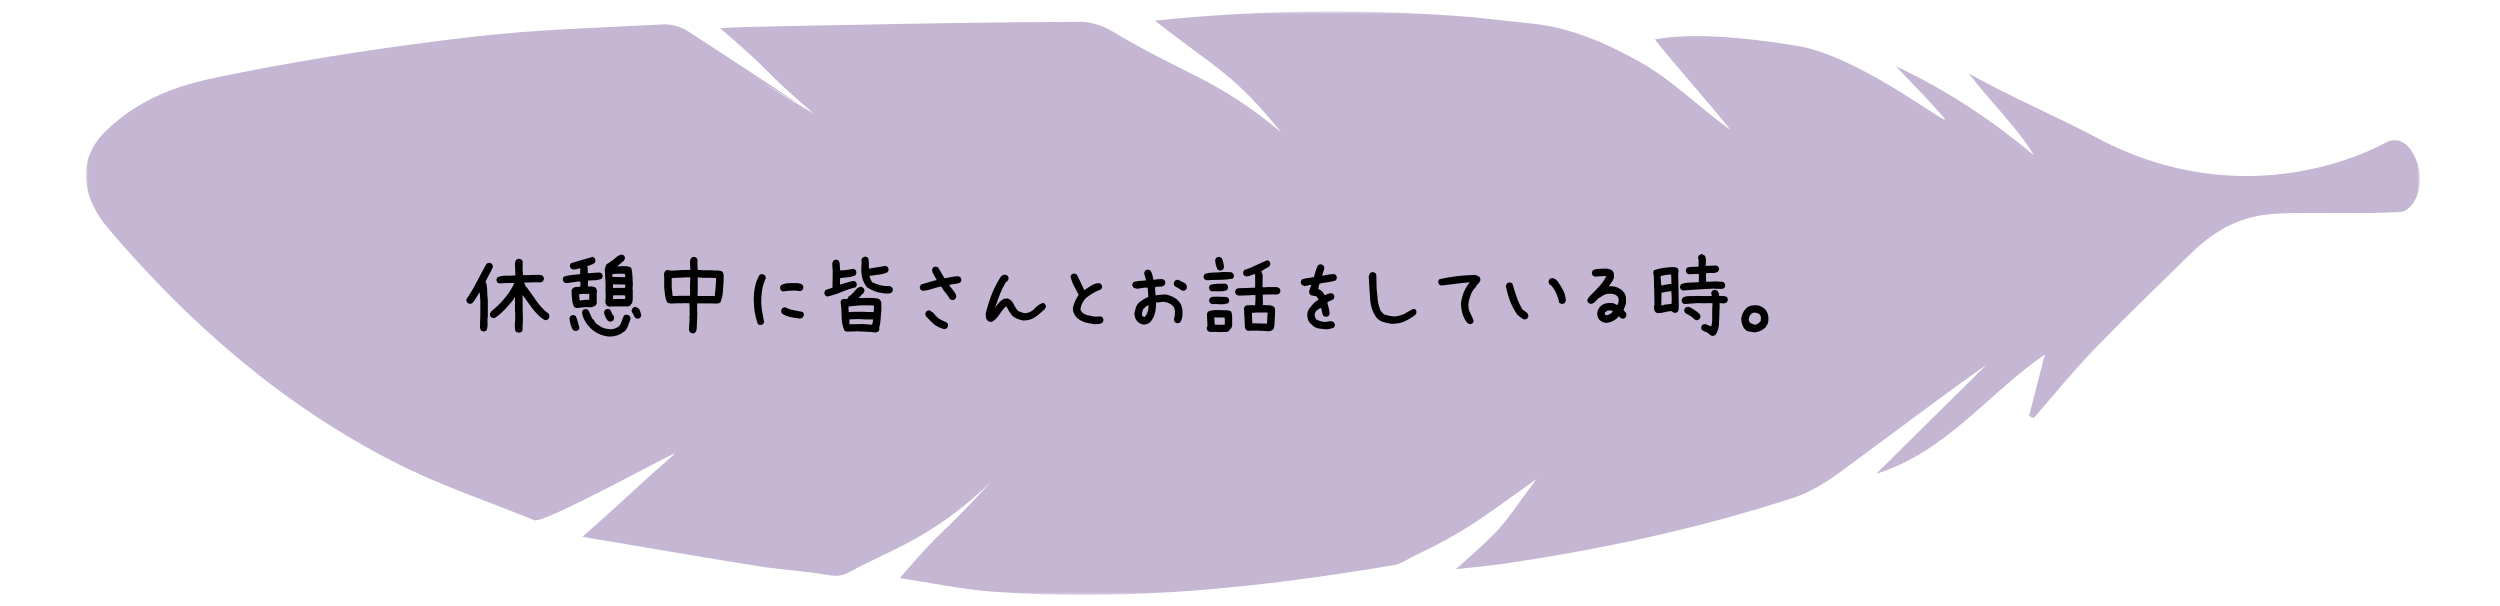 <svg width="437" height="106" viewBox="0 0 437 106" fill="none" xmlns="http://www.w3.org/2000/svg">
<g opacity="0.6">
<mask id="mask0_2024_2616" style="mask-type:luminance" maskUnits="userSpaceOnUse" x="15" y="2" width="408" height="102">
<path d="M423 2H15V104H423V2Z" fill="white"/>
</mask>
<g mask="url(#mask0_2024_2616)">
<path d="M416.99 24.944C418.614 24.064 421.097 24.176 422.634 28.725C423.952 33.498 421.429 37.12 419.418 37.064C412.661 37.456 404.817 37.024 398.06 37.344C391.957 37.624 387.408 39.966 382.875 44.395C377.214 49.936 371.505 55.428 366.002 61.129C362.328 64.943 358.977 69.084 355.485 73.082C355.217 72.962 354.941 72.842 354.673 72.722C355.627 69.02 356.581 65.318 357.44 61.968C347.671 68.612 340.189 79.038 327.969 82.811C334.402 76.455 340.836 70.091 347.27 63.735C338.597 69.835 330.232 76.256 321.717 82.476C319.194 84.314 316.411 86.065 313.478 87.017C296.96 92.397 280.033 96.011 262.877 98.537C260.291 98.913 257.689 99.129 254.496 99.489C263.397 91.59 261.923 92.733 268.561 83.747C258.28 91.118 256.01 92.957 247.337 97.106C246.131 97.69 244.917 98.578 243.615 98.793C220.396 102.695 197.075 105.181 173.509 103.422C168.219 103.031 162.984 101.911 157.284 101.056C165.783 91.142 163.646 94.7 173.249 84.186C164.553 92.653 157.559 95.484 150.873 98.737C148.8 99.737 147.507 100.984 145.118 100.568C140.916 99.825 136.619 99.617 132.393 98.945C122.42 97.354 112.462 95.619 101.802 93.829C112.044 84.794 108.425 87.704 118.028 79.238C116.924 79.478 95.061 91.622 93.382 90.934C85.308 87.632 76.975 84.866 69.209 80.925C49.656 70.995 33.312 56.828 19.057 40.102C14.122 34.322 13.649 28.23 17.859 23.552C25.467 15.725 34.495 14.198 41.172 12.863C54.876 10.113 68.744 8.058 82.628 6.435C93.666 5.14 104.83 4.852 115.939 4.269C117.374 4.197 119.069 4.692 120.291 5.484C133.686 14.207 129.089 11.216 142.437 20.011C142.816 20.259 142.043 19.803 142.437 20.011C142.611 19.795 122.814 8.194 142.437 20.011C132.157 11.208 136.367 13.911 125.865 4.924C131.218 4.62 141.57 4.492 146.805 4.389C160.808 4.093 174.802 3.869 188.805 3.813C190.72 3.805 192.849 4.525 194.521 5.524C207.096 13.079 212.623 13.679 223.944 23.121C215.737 12.959 212.639 12.024 201.876 3.613C220.799 1.638 239.13 1.526 257.468 3.005L268.561 4.205C275.807 5.084 282.548 8.53 286.64 10.825C292.364 14.031 297.078 18.82 302.527 22.761C298.963 18.228 292.987 11.608 289.273 6.899C297.299 5.308 310.214 7.355 314.968 8.162C326.439 10.569 342.176 23.393 339.701 20.474C337.178 17.5 334.386 14.758 331.39 11.576C340.363 15.781 348.192 21.01 355.548 27.158C352.701 22.417 348.61 18.588 344.124 12.823C350.486 16.469 359.9 20.562 366.468 24.056C392.951 38.151 415.365 25.823 416.99 24.944Z" fill="#9E85B5"/>
</g>
</g>
<path d="M90.666 58.166C90.578 58.144 90.495 58.116 90.417 58.083C90.34 58.061 90.268 58.033 90.201 58C90.068 57.823 90.002 57.624 90.002 57.402C90.002 57.17 89.996 56.943 89.985 56.722C90.03 56.39 90.052 56.052 90.052 55.709C90.052 55.355 90.057 55.012 90.068 54.68L90.035 54.647L90.002 53.551L90.035 52.853L90.002 52.621L90.019 51.99H89.952C89.786 52.322 89.559 52.643 89.272 52.953C88.984 53.263 88.713 53.567 88.458 53.866L88.359 53.966L87.611 54.713L87.346 54.929L87.113 55.145C86.803 55.388 86.599 55.526 86.499 55.56C86.4 55.593 86.283 55.604 86.15 55.593L85.802 55.427C85.735 55.338 85.686 55.244 85.652 55.145C85.63 55.045 85.63 54.94 85.652 54.829L85.835 54.464C86.621 53.833 87.351 53.13 88.026 52.355C88.702 51.581 89.272 50.751 89.736 49.865L89.853 49.467H89.222C88.89 49.467 88.563 49.472 88.242 49.483C87.921 49.495 87.606 49.517 87.296 49.55L86.964 49.4C86.897 49.312 86.848 49.218 86.814 49.118C86.781 49.019 86.77 48.913 86.781 48.803L86.947 48.471C87.423 48.272 87.927 48.177 88.458 48.188C89 48.2 89.543 48.183 90.085 48.139L90.052 47.126L90.002 46.063C90.024 45.953 90.052 45.842 90.085 45.731C90.118 45.621 90.168 45.521 90.234 45.433C90.323 45.355 90.417 45.3 90.517 45.267C90.616 45.233 90.727 45.228 90.849 45.25L91.197 45.399C91.264 45.488 91.314 45.582 91.347 45.682C91.391 45.781 91.397 45.886 91.363 45.997L91.347 46.993L91.413 48.072L92.542 48.105L92.575 48.072L94.302 48.039C94.424 48.061 94.534 48.083 94.634 48.105C94.734 48.128 94.822 48.172 94.9 48.238C94.966 48.327 95.016 48.421 95.049 48.52C95.082 48.62 95.088 48.725 95.066 48.836L94.916 49.168C94.828 49.234 94.722 49.29 94.601 49.334C94.479 49.367 94.352 49.378 94.219 49.367L94.186 49.334L92.609 49.367L92.243 49.4L91.646 49.367V49.467L91.928 50.131H91.994L92.592 50.928L94.036 52.986L94.269 53.252L94.534 53.584L94.75 53.816L94.983 54.049V54.115H95.049L95.248 54.315L95.862 54.796C95.929 54.884 95.973 54.978 95.995 55.078C96.028 55.178 96.039 55.294 96.028 55.427L95.862 55.759C95.774 55.836 95.68 55.892 95.58 55.925C95.481 55.958 95.375 55.969 95.265 55.958C95.11 55.892 94.96 55.803 94.817 55.692C94.673 55.571 94.529 55.46 94.385 55.36C93.787 54.807 93.25 54.198 92.775 53.534C92.299 52.859 91.823 52.2 91.347 51.559L91.363 53.584V54.514L91.397 55.344C91.397 55.687 91.391 56.024 91.38 56.356C91.369 56.688 91.352 57.02 91.33 57.352L91.363 57.635L91.197 57.983C91.131 58.039 91.048 58.078 90.948 58.1C90.86 58.122 90.766 58.144 90.666 58.166ZM84.424 57.934L84.092 57.768C84.025 57.679 83.976 57.585 83.942 57.485C83.909 57.386 83.893 57.281 83.893 57.17L83.959 55.161V52.505L83.859 51.144H83.793L82.797 52.737H82.731L82.664 52.903C82.576 52.97 82.481 53.025 82.382 53.069C82.282 53.114 82.166 53.125 82.033 53.102L81.701 52.937C81.635 52.848 81.585 52.754 81.552 52.654C81.519 52.555 81.513 52.438 81.535 52.306C82.199 51.332 82.802 50.319 83.345 49.268C83.887 48.216 84.452 47.165 85.038 46.113C85.127 46.047 85.221 45.997 85.32 45.964C85.42 45.931 85.525 45.925 85.636 45.947L85.968 46.113C86.034 46.202 86.084 46.296 86.117 46.395C86.15 46.495 86.156 46.611 86.134 46.744C85.935 47.198 85.713 47.635 85.47 48.056C85.226 48.476 85.016 48.908 84.839 49.351L84.972 49.417C85.105 49.882 85.171 50.374 85.171 50.895C85.171 51.415 85.204 51.918 85.271 52.405V55.227C85.204 55.703 85.188 56.141 85.221 56.539C85.254 56.938 85.193 57.347 85.038 57.768C84.95 57.834 84.85 57.884 84.739 57.917C84.64 57.95 84.535 57.956 84.424 57.934ZM106.272 58.813C105.663 58.736 105.099 58.57 104.579 58.315C104.059 58.061 103.588 57.723 103.168 57.303L102.636 56.705C102.393 56.362 102.188 56.008 102.022 55.643C101.856 55.277 101.762 54.895 101.74 54.497L101.923 54.182C102.011 54.115 102.105 54.071 102.205 54.049C102.316 54.016 102.426 54.01 102.537 54.032L102.852 54.215L103.5 55.659L103.566 55.726L103.848 56.008C103.981 56.307 104.175 56.545 104.429 56.722C104.684 56.888 104.95 57.054 105.226 57.22C105.437 57.33 105.669 57.408 105.924 57.452C106.189 57.496 106.455 57.535 106.72 57.568C107.008 57.546 107.285 57.491 107.551 57.402C107.827 57.303 108.082 57.142 108.314 56.921C108.48 56.644 108.613 56.351 108.713 56.041C108.812 55.731 108.928 55.438 109.061 55.161C109.139 55.095 109.238 55.05 109.36 55.028C109.482 55.006 109.604 55.006 109.725 55.028L110.074 55.227C110.129 55.316 110.168 55.41 110.19 55.51C110.223 55.609 110.223 55.715 110.19 55.825C110.057 56.19 109.925 56.556 109.792 56.921C109.67 57.275 109.476 57.602 109.211 57.9L109.011 58.017L108.812 58.1V58.166C108.436 58.421 108.032 58.598 107.6 58.697C107.18 58.808 106.737 58.847 106.272 58.813ZM100.611 57.867C100.523 57.845 100.44 57.817 100.362 57.784C100.285 57.751 100.213 57.712 100.146 57.668C99.969 57.369 99.831 57.048 99.731 56.705C99.643 56.351 99.576 55.98 99.532 55.593L99.698 55.261C99.787 55.183 99.881 55.128 99.98 55.095C100.08 55.062 100.185 55.056 100.296 55.078L100.644 55.244C100.799 55.576 100.921 55.925 101.01 56.29C101.098 56.644 101.192 56.998 101.292 57.352L101.126 57.668C101.059 57.734 100.982 57.779 100.893 57.801C100.805 57.823 100.711 57.845 100.611 57.867ZM106.571 56.207L106.239 56.058C106.062 55.825 105.913 55.582 105.791 55.327C105.669 55.073 105.603 54.801 105.592 54.514L105.758 54.182C105.846 54.115 105.94 54.065 106.04 54.032C106.139 53.999 106.245 53.988 106.355 53.999L106.687 54.165L107.102 55.062H107.169C107.235 55.15 107.285 55.244 107.318 55.344C107.351 55.443 107.357 55.56 107.335 55.692L107.169 56.041C107.08 56.107 106.986 56.157 106.886 56.19C106.787 56.224 106.682 56.229 106.571 56.207ZM111.336 55.692L111.004 55.526C110.915 55.416 110.843 55.294 110.788 55.161C110.732 55.028 110.688 54.901 110.655 54.779H110.589C110.522 54.691 110.472 54.597 110.439 54.497C110.406 54.398 110.4 54.292 110.423 54.182L110.589 53.85C110.677 53.772 110.771 53.717 110.871 53.684C110.97 53.65 111.076 53.645 111.186 53.667L111.684 53.966C111.795 54.165 111.884 54.364 111.95 54.563C112.016 54.763 112.066 54.973 112.099 55.194L111.933 55.526C111.845 55.593 111.751 55.643 111.651 55.676C111.552 55.709 111.446 55.715 111.336 55.692ZM100.827 53.85C100.738 53.828 100.65 53.8 100.561 53.767C100.484 53.733 100.412 53.695 100.345 53.65C100.146 53.23 100.03 52.776 99.997 52.289C99.975 51.791 99.942 51.298 99.897 50.812L100.047 50.48C100.224 50.28 100.44 50.175 100.694 50.164C100.96 50.153 101.214 50.136 101.458 50.114V49.284C101.391 49.218 101.319 49.19 101.242 49.201C101.164 49.212 101.081 49.218 100.993 49.218L99.017 49.5C98.929 49.478 98.846 49.45 98.768 49.417C98.691 49.384 98.619 49.345 98.552 49.301C98.486 49.212 98.436 49.118 98.403 49.019C98.37 48.919 98.364 48.814 98.386 48.703L98.536 48.371C98.979 48.216 99.443 48.117 99.93 48.072C100.428 48.017 100.921 47.967 101.408 47.923L101.441 46.977L101.408 46.91H101.242C101.065 46.977 100.882 47.026 100.694 47.06C100.517 47.093 100.329 47.109 100.13 47.109L99.798 46.943C99.731 46.866 99.681 46.777 99.648 46.678C99.615 46.578 99.609 46.473 99.632 46.362L99.781 46.014C100.412 45.815 101.048 45.626 101.69 45.449C102.332 45.261 102.963 45.078 103.583 44.901L103.915 45.067C103.981 45.156 104.031 45.25 104.064 45.35C104.097 45.438 104.103 45.543 104.081 45.665L103.915 45.997C103.716 46.13 103.511 46.23 103.301 46.296C103.101 46.362 102.891 46.44 102.67 46.528V46.595C102.714 46.772 102.736 46.96 102.736 47.159C102.736 47.347 102.736 47.541 102.736 47.74H103.101L104.828 47.624L105.16 47.79C105.237 47.879 105.293 47.973 105.326 48.072C105.359 48.172 105.365 48.277 105.343 48.388L105.177 48.72C104.822 48.875 104.435 48.963 104.014 48.985C103.594 48.996 103.184 49.013 102.786 49.035L102.753 50.065C102.996 50.065 103.234 50.07 103.467 50.081C103.699 50.092 103.915 50.158 104.114 50.28C104.203 50.391 104.263 50.524 104.297 50.679C104.341 50.834 104.352 50.989 104.33 51.144L104.297 51.177L104.313 53.053L104.147 53.385L103.483 53.7H102.155L100.827 53.85ZM106.521 53.601C106.433 53.578 106.35 53.556 106.272 53.534C106.195 53.501 106.123 53.462 106.056 53.418C105.99 53.307 105.929 53.185 105.874 53.053C105.818 52.92 105.796 52.776 105.807 52.621C105.852 52.4 105.874 52.173 105.874 51.94C105.874 51.697 105.874 51.465 105.874 51.243L105.841 51.044L105.857 49.749L105.708 47.043C105.774 46.91 105.824 46.766 105.857 46.611C105.89 46.456 105.946 46.312 106.023 46.18L106.588 45.864L106.621 45.798C106.975 45.599 107.307 45.35 107.617 45.051C107.927 44.752 108.292 44.564 108.713 44.486L109.045 44.652C109.122 44.741 109.177 44.835 109.211 44.935C109.244 45.034 109.249 45.139 109.227 45.25L109.045 45.582L108.713 45.848L108.314 46.196L107.899 46.562H107.999L109.277 46.512C109.476 46.534 109.664 46.562 109.842 46.595C110.019 46.628 110.185 46.7 110.34 46.81C110.472 47.286 110.544 47.785 110.555 48.305C110.578 48.825 110.6 49.34 110.622 49.849L110.555 50.546L110.605 50.579V52.223C110.583 52.378 110.566 52.533 110.555 52.688C110.555 52.842 110.5 52.986 110.389 53.119H110.323L110.19 53.385C110.102 53.451 110.002 53.501 109.891 53.534C109.781 53.567 109.659 53.584 109.526 53.584L109.493 53.551L106.92 53.567L106.521 53.601ZM103.002 52.405V51.359L101.607 51.376L101.242 51.442V51.758L101.342 52.522H101.474C101.718 52.477 101.967 52.444 102.221 52.422C102.476 52.389 102.736 52.383 103.002 52.405ZM109.277 52.256V52.156L109.31 51.725L109.094 51.608L107.169 51.625V52.273L109.277 52.256ZM109.26 50.313V50.214L109.327 49.749L107.152 49.699V50.33L109.26 50.313ZM109.294 48.454L109.277 48.188L109.211 47.856L108.065 47.84L107.036 47.906V48.238L107.086 48.404L109.294 48.454ZM120.965 58.266L120.633 58.1C120.567 58.033 120.523 57.95 120.5 57.851C120.478 57.751 120.456 57.657 120.434 57.568L120.534 55.825L120.5 55.36L120.567 55.028L120.534 54.265L120.567 54.099L120.5 53.003H119.205L119.073 53.036L118.541 53.003L117.28 53.069C117.158 53.047 117.036 53.02 116.914 52.986C116.793 52.953 116.688 52.903 116.599 52.837C116.422 52.461 116.306 52.057 116.25 51.625C116.195 51.193 116.145 50.767 116.101 50.347V48.62L116.068 47.856C116.09 47.768 116.118 47.685 116.151 47.607C116.184 47.519 116.223 47.441 116.267 47.375C116.356 47.309 116.45 47.259 116.549 47.226C116.649 47.192 116.754 47.187 116.865 47.209C116.953 47.253 117.053 47.281 117.163 47.292C117.285 47.303 117.401 47.309 117.512 47.309C118.043 47.264 118.569 47.231 119.089 47.209C119.609 47.187 120.135 47.176 120.666 47.176V46.977L120.6 45.715C120.622 45.604 120.65 45.493 120.683 45.383C120.716 45.272 120.766 45.172 120.832 45.084C120.921 45.018 121.015 44.968 121.115 44.935C121.214 44.901 121.319 44.896 121.43 44.918L121.762 45.084C121.829 45.172 121.878 45.267 121.912 45.366C121.945 45.466 121.95 45.571 121.928 45.682L121.895 45.881L121.961 47.176L123.024 47.242H124.485C124.773 47.286 125.077 47.303 125.398 47.292C125.73 47.281 126.018 47.342 126.261 47.475C126.416 47.685 126.494 47.917 126.494 48.172C126.494 48.426 126.494 48.687 126.494 48.952C126.449 49.616 126.405 50.286 126.361 50.961C126.316 51.636 126.173 52.273 125.929 52.87C125.774 52.981 125.586 53.042 125.365 53.053C125.154 53.064 124.939 53.069 124.717 53.069L124.684 53.036H121.862V53.335V54.364L121.895 54.862L121.862 55.261V55.659L121.829 56.373C121.806 56.661 121.795 56.96 121.795 57.27C121.795 57.579 121.718 57.856 121.563 58.1C121.474 58.166 121.38 58.216 121.281 58.249C121.181 58.282 121.076 58.288 120.965 58.266ZM124.95 51.774V51.575C125.016 51.088 125.066 50.601 125.099 50.114C125.132 49.627 125.16 49.129 125.182 48.62L124.385 48.554H122.957L121.961 48.487V50.712L121.928 51.741H124.817L124.95 51.774ZM120.6 51.708V51.642L120.633 50.878L120.6 50.181L120.666 48.487H119.704C119.327 48.532 118.945 48.554 118.558 48.554C118.171 48.554 117.789 48.576 117.413 48.62V50.247L117.579 51.741H118.475L118.508 51.708H120.6ZM132.803 56.805L132.471 56.639C132.227 55.964 132.045 55.266 131.923 54.547C131.812 53.828 131.757 53.092 131.757 52.339C131.757 51.586 131.829 50.85 131.973 50.131C132.128 49.411 132.382 48.731 132.736 48.089C132.825 48.023 132.919 47.973 133.019 47.94C133.118 47.906 133.223 47.901 133.334 47.923L133.666 48.089C133.733 48.177 133.782 48.272 133.816 48.371C133.849 48.471 133.854 48.587 133.832 48.72C133.522 49.384 133.312 50.075 133.201 50.795C133.091 51.514 133.046 52.261 133.068 53.036C133.091 53.612 133.157 54.16 133.268 54.68C133.378 55.2 133.478 55.742 133.567 56.307L133.4 56.639C133.312 56.705 133.218 56.755 133.118 56.788C133.019 56.821 132.914 56.827 132.803 56.805ZM139.809 55.692C139.255 55.626 138.713 55.537 138.182 55.427C137.65 55.316 137.164 55.117 136.721 54.829C136.654 54.741 136.605 54.647 136.571 54.547C136.538 54.447 136.533 54.342 136.555 54.231L136.721 53.899C136.809 53.833 136.903 53.783 137.003 53.75C137.103 53.717 137.208 53.711 137.318 53.733C137.783 53.977 138.276 54.143 138.796 54.231C139.316 54.32 139.831 54.42 140.34 54.53C140.406 54.619 140.456 54.713 140.489 54.812C140.523 54.912 140.528 55.017 140.506 55.128L140.34 55.46C140.274 55.526 140.191 55.576 140.091 55.609C139.991 55.643 139.897 55.67 139.809 55.692ZM136.854 50.944L136.522 50.778C136.455 50.679 136.405 50.579 136.372 50.48C136.35 50.38 136.35 50.269 136.372 50.148L136.555 49.832C136.953 49.622 137.396 49.511 137.883 49.5C138.381 49.489 138.873 49.483 139.36 49.483C139.515 49.505 139.67 49.533 139.825 49.566C139.98 49.589 140.124 49.655 140.257 49.766C140.323 49.865 140.368 49.965 140.39 50.065C140.423 50.164 140.428 50.275 140.406 50.397L140.224 50.712C140.135 50.8 140.03 50.856 139.908 50.878C139.787 50.889 139.659 50.883 139.526 50.861L139.028 50.778C138.674 50.789 138.309 50.806 137.933 50.828C137.567 50.85 137.208 50.889 136.854 50.944ZM152.908 58.1C152.443 58.033 151.962 57.995 151.464 57.983C150.966 57.961 150.468 57.939 149.97 57.917L148.044 57.967C147.955 57.945 147.872 57.922 147.795 57.9C147.717 57.867 147.651 57.828 147.595 57.784C147.275 56.998 147.114 56.174 147.114 55.31C147.114 54.436 147.053 53.578 146.931 52.737L147.097 52.405C147.186 52.35 147.28 52.306 147.38 52.273C147.479 52.239 147.584 52.234 147.695 52.256L148.027 52.289L148.16 52.19L148.343 51.841C148.63 51.664 148.89 51.448 149.123 51.193C149.366 50.928 149.599 50.668 149.82 50.413C149.931 50.325 150.047 50.253 150.169 50.197C150.302 50.142 150.445 50.125 150.6 50.148L150.932 50.33C150.999 50.419 151.049 50.513 151.082 50.612C151.115 50.712 151.115 50.817 151.082 50.928L150.916 51.26L150.683 51.476L150.617 51.459L150.451 51.758L150.119 52.023L150.102 52.09L151.132 52.106L151.165 52.073L152.659 52.09C152.858 52.112 153.057 52.134 153.257 52.156C153.456 52.167 153.633 52.239 153.788 52.372C153.987 52.593 154.076 52.853 154.053 53.152C154.042 53.451 154.048 53.745 154.07 54.032C154.015 54.586 153.97 55.145 153.937 55.709C153.915 56.262 153.832 56.794 153.688 57.303L153.721 57.602L153.539 57.934C153.45 57.989 153.351 58.033 153.24 58.066C153.129 58.1 153.019 58.111 152.908 58.1ZM152.46 56.722L152.476 56.589C152.521 56.478 152.554 56.362 152.576 56.24C152.598 56.107 152.609 55.975 152.609 55.842L151.082 55.825L150.036 55.775L148.475 55.825V56.273L148.492 56.672H149.355L150.816 56.639L152.427 56.755L152.46 56.722ZM152.725 54.547L152.742 53.982L152.775 53.65L152.742 53.418L152.543 53.385L151.181 53.368C150.694 53.357 150.213 53.379 149.737 53.435C149.272 53.479 148.807 53.523 148.343 53.567L148.309 53.883L148.359 54.563H148.426C148.868 54.519 149.317 54.497 149.77 54.497C150.235 54.486 150.7 54.486 151.165 54.497L151.198 54.53L152.725 54.547ZM144.607 51.841L144.275 51.675C144.209 51.586 144.159 51.492 144.126 51.393C144.093 51.282 144.087 51.171 144.109 51.06L144.292 50.728C144.491 50.618 144.696 50.54 144.906 50.496C145.116 50.441 145.321 50.358 145.52 50.247L145.553 50.114L145.52 50.081L145.553 47.657C145.565 47.38 145.553 47.109 145.52 46.844C145.487 46.578 145.476 46.301 145.487 46.014C145.509 45.925 145.537 45.842 145.57 45.765C145.603 45.687 145.642 45.615 145.686 45.549C145.775 45.482 145.869 45.438 145.969 45.416C146.079 45.383 146.19 45.377 146.301 45.399L146.633 45.565C146.743 45.809 146.799 46.08 146.799 46.379C146.81 46.678 146.826 46.971 146.848 47.259H147.081C147.435 47.248 147.789 47.215 148.143 47.159C148.498 47.093 148.852 47.037 149.206 46.993L149.538 47.176C149.604 47.264 149.649 47.364 149.671 47.475C149.704 47.574 149.709 47.679 149.687 47.79L149.521 48.122C149.123 48.31 148.691 48.426 148.226 48.471C147.762 48.504 147.302 48.548 146.848 48.603L146.832 49.732H146.898C147.263 49.611 147.645 49.495 148.044 49.384C148.442 49.262 148.852 49.168 149.272 49.102L149.604 49.284C149.671 49.373 149.715 49.467 149.737 49.566C149.77 49.666 149.776 49.771 149.754 49.882L149.588 50.214C148.747 50.413 147.916 50.69 147.097 51.044C146.278 51.387 145.448 51.653 144.607 51.841ZM154.983 51.31C154.33 51.276 153.716 51.171 153.14 50.994C152.576 50.806 152.039 50.54 151.53 50.197C151.209 49.777 150.966 49.323 150.8 48.836C150.645 48.338 150.562 47.807 150.551 47.242L150.6 45.914L150.567 45.482C150.589 45.394 150.617 45.311 150.65 45.233C150.683 45.156 150.728 45.09 150.783 45.034C150.872 44.968 150.966 44.918 151.065 44.885C151.165 44.852 151.27 44.846 151.381 44.868L151.713 45.034C151.834 45.311 151.89 45.615 151.879 45.947C151.879 46.279 151.879 46.611 151.879 46.943H151.978C152.443 46.855 152.914 46.777 153.389 46.711C153.865 46.633 154.341 46.556 154.817 46.478L155.149 46.645C155.216 46.733 155.265 46.833 155.299 46.943C155.332 47.043 155.337 47.154 155.315 47.275L155.133 47.607C154.635 47.818 154.12 47.95 153.589 48.006C153.057 48.061 152.526 48.133 151.995 48.222V48.321C152.05 48.498 152.117 48.675 152.194 48.852C152.272 49.03 152.366 49.196 152.476 49.351C152.919 49.539 153.356 49.699 153.788 49.832C154.231 49.954 154.712 50.015 155.232 50.015L155.531 49.998L155.896 50.197C155.963 50.286 156.012 50.38 156.046 50.48C156.079 50.579 156.084 50.684 156.062 50.795L155.88 51.127C155.747 51.215 155.609 51.271 155.465 51.293C155.321 51.304 155.16 51.31 154.983 51.31ZM165.044 57.535C164.602 57.425 164.187 57.258 163.799 57.037C163.412 56.816 163.052 56.528 162.72 56.174L161.923 55.36C161.857 55.272 161.807 55.178 161.774 55.078C161.741 54.978 161.735 54.873 161.757 54.763L161.923 54.431C162.012 54.364 162.106 54.315 162.206 54.281C162.305 54.248 162.41 54.242 162.521 54.265L163.119 54.663L163.617 55.261C163.904 55.548 164.214 55.775 164.546 55.941C164.878 56.096 165.21 56.251 165.542 56.406C165.609 56.495 165.659 56.589 165.692 56.688C165.725 56.788 165.731 56.893 165.708 57.004L165.542 57.336C165.476 57.402 165.399 57.447 165.31 57.469C165.221 57.491 165.133 57.513 165.044 57.535ZM166.373 52.438L166.04 52.273C165.841 51.896 165.592 51.536 165.293 51.193C164.995 50.85 164.746 50.491 164.546 50.114H164.314C163.805 50.225 163.307 50.363 162.82 50.529C162.333 50.695 161.824 50.8 161.292 50.845L160.96 50.679C160.894 50.59 160.844 50.496 160.811 50.397C160.778 50.297 160.772 50.192 160.794 50.081L160.96 49.749C161.425 49.616 161.885 49.478 162.338 49.334C162.792 49.19 163.251 49.063 163.716 48.952V48.886C163.561 48.598 163.395 48.316 163.218 48.039C163.041 47.751 162.942 47.441 162.919 47.109L163.085 46.777C163.174 46.711 163.268 46.661 163.368 46.628C163.467 46.595 163.572 46.589 163.683 46.611L164.015 46.777L165.078 48.62H165.277C165.653 48.554 166.024 48.482 166.389 48.404C166.754 48.327 167.136 48.288 167.535 48.288L167.867 48.454C167.933 48.543 167.983 48.637 168.016 48.736C168.049 48.836 168.055 48.941 168.033 49.052L167.867 49.384C167.579 49.517 167.269 49.6 166.937 49.633C166.605 49.666 166.284 49.716 165.974 49.782L165.941 49.915L166.539 50.645C166.671 50.845 166.81 51.044 166.954 51.243C167.097 51.442 167.158 51.675 167.136 51.94L166.97 52.273C166.882 52.339 166.788 52.389 166.688 52.422C166.588 52.455 166.483 52.461 166.373 52.438ZM173.13 56.273C173.041 56.251 172.953 56.224 172.864 56.19C172.787 56.146 172.715 56.102 172.649 56.058C172.471 55.88 172.366 55.681 172.333 55.46C172.3 55.239 172.294 55.006 172.317 54.763C172.582 53.634 172.931 52.522 173.362 51.426C173.805 50.33 174.347 49.284 174.989 48.288C175.1 48.2 175.222 48.128 175.355 48.072C175.487 48.017 175.631 48 175.786 48.023L176.118 48.188C176.185 48.277 176.235 48.371 176.268 48.471C176.301 48.57 176.306 48.675 176.284 48.786L176.118 49.118C175.897 49.251 175.731 49.439 175.62 49.683C175.51 49.926 175.388 50.158 175.255 50.38C174.989 50.911 174.757 51.459 174.558 52.023C174.359 52.588 174.159 53.147 173.96 53.7H174.027C174.204 53.39 174.419 53.102 174.674 52.837C174.929 52.571 175.211 52.361 175.521 52.206L176.185 52.173L176.65 52.438V52.505L176.849 52.605C177.048 52.892 177.22 53.191 177.363 53.501C177.507 53.811 177.712 54.099 177.978 54.364C178.199 54.453 178.42 54.541 178.642 54.63C178.863 54.718 179.107 54.752 179.372 54.73C180.014 54.619 180.512 54.348 180.866 53.916C181.232 53.484 181.713 53.158 182.311 52.937L182.643 53.102C182.709 53.191 182.759 53.285 182.792 53.385C182.825 53.484 182.831 53.59 182.809 53.7L182.61 54.065L182.211 54.398C181.68 54.907 181.165 55.305 180.667 55.593C180.18 55.88 179.56 56.024 178.808 56.024C178.431 55.936 178.066 55.82 177.712 55.676C177.358 55.532 177.048 55.305 176.782 54.995C176.627 54.774 176.478 54.547 176.334 54.315C176.19 54.082 176.063 53.844 175.952 53.601L175.819 53.567C175.554 53.833 175.299 54.126 175.056 54.447C174.812 54.768 174.591 55.084 174.392 55.394L174.027 55.792C173.894 55.903 173.755 56.013 173.611 56.124C173.468 56.224 173.307 56.273 173.13 56.273ZM191.343 56.672C190.789 56.605 190.247 56.5 189.716 56.356C189.184 56.202 188.697 55.936 188.255 55.56C188.033 55.338 187.862 55.095 187.74 54.829C187.618 54.563 187.546 54.276 187.524 53.966C187.591 53.523 187.718 53.097 187.906 52.688C188.094 52.278 188.31 51.885 188.554 51.509C188.266 51 187.989 50.485 187.723 49.965C187.458 49.445 187.259 48.897 187.126 48.321L187.292 47.989C187.38 47.923 187.474 47.873 187.574 47.84C187.674 47.807 187.779 47.801 187.889 47.823L188.222 47.989C188.443 48.432 188.664 48.88 188.886 49.334C189.107 49.788 189.317 50.236 189.516 50.679H189.583C189.981 50.413 190.38 50.153 190.778 49.898C191.177 49.644 191.63 49.505 192.139 49.483L192.472 49.649C192.538 49.738 192.588 49.832 192.621 49.932C192.654 50.031 192.66 50.136 192.638 50.247L192.472 50.579C191.985 50.756 191.52 50.972 191.077 51.227C190.634 51.481 190.203 51.785 189.782 52.14C189.516 52.427 189.306 52.737 189.151 53.069C188.996 53.401 188.897 53.755 188.852 54.132L189.052 54.497L189.118 54.53C189.207 54.663 189.317 54.763 189.45 54.829C189.583 54.895 189.716 54.962 189.848 55.028C190.136 55.095 190.418 55.161 190.695 55.227C190.972 55.294 191.265 55.338 191.575 55.36L192.372 55.294L192.704 55.46C192.77 55.548 192.82 55.643 192.853 55.742C192.887 55.842 192.892 55.947 192.87 56.058L192.704 56.406C192.505 56.539 192.289 56.611 192.056 56.622C191.824 56.633 191.586 56.65 191.343 56.672ZM199.843 56.738C199.644 56.694 199.45 56.622 199.262 56.523C199.074 56.412 198.903 56.279 198.748 56.124C198.593 55.947 198.482 55.742 198.416 55.51C198.349 55.277 198.305 55.039 198.283 54.796C198.349 54.464 198.427 54.148 198.515 53.85C198.604 53.551 198.759 53.269 198.98 53.003C199.179 52.804 199.395 52.638 199.627 52.505C199.86 52.372 200.087 52.228 200.308 52.073L200.707 51.94V51.509L200.607 50.28H200.408C200.12 50.28 199.843 50.302 199.578 50.347C199.312 50.391 199.046 50.435 198.781 50.48C198.67 50.457 198.554 50.43 198.432 50.397C198.31 50.363 198.2 50.313 198.1 50.247C198.034 50.158 197.984 50.065 197.951 49.965C197.917 49.865 197.912 49.76 197.934 49.649L198.1 49.317C198.443 49.207 198.803 49.135 199.179 49.102C199.556 49.068 199.932 49.041 200.308 49.019V48.919C200.286 48.698 200.231 48.493 200.142 48.305C200.054 48.105 200.009 47.884 200.009 47.641L200.175 47.309C200.264 47.242 200.358 47.192 200.458 47.159C200.557 47.126 200.662 47.12 200.773 47.143L201.105 47.309C201.26 47.53 201.371 47.779 201.437 48.056C201.503 48.321 201.559 48.598 201.603 48.886H201.869C202.068 48.842 202.284 48.814 202.516 48.803C202.749 48.792 202.975 48.786 203.197 48.786L203.529 48.952C203.595 49.041 203.645 49.135 203.678 49.234C203.711 49.334 203.717 49.439 203.695 49.55L203.529 49.882C203.307 50.037 203.053 50.109 202.765 50.098C202.477 50.087 202.201 50.114 201.935 50.181L201.902 50.645L202.001 51.608H202.167C202.433 51.564 202.699 51.531 202.964 51.509C203.23 51.487 203.507 51.476 203.794 51.476C204.126 51.542 204.447 51.642 204.757 51.774C205.067 51.907 205.366 52.073 205.654 52.273L206.052 52.671C206.318 52.959 206.495 53.285 206.583 53.65C206.683 54.016 206.722 54.408 206.7 54.829C206.7 55.095 206.672 55.349 206.617 55.593C206.572 55.836 206.484 56.069 206.351 56.29C206.263 56.356 206.168 56.412 206.069 56.456C205.969 56.5 205.853 56.511 205.72 56.489L205.388 56.323C205.322 56.235 205.272 56.141 205.239 56.041C205.206 55.941 205.2 55.825 205.222 55.692C205.311 55.493 205.355 55.277 205.355 55.045C205.355 54.812 205.366 54.586 205.388 54.364C205.366 54.143 205.305 53.938 205.206 53.75C205.106 53.562 204.957 53.39 204.757 53.235C204.514 53.08 204.259 52.959 203.994 52.87C203.728 52.782 203.44 52.748 203.13 52.77L202.068 52.903C202.09 53.523 202.035 54.11 201.902 54.663C201.769 55.217 201.526 55.726 201.171 56.19L201.005 56.356C200.828 56.489 200.646 56.589 200.458 56.655C200.269 56.711 200.065 56.738 199.843 56.738ZM200.175 55.327C200.397 55.039 200.552 54.735 200.64 54.414C200.729 54.093 200.773 53.745 200.773 53.368H200.707L200.208 53.634V53.7L199.976 53.899H199.91C199.821 54.077 199.749 54.259 199.694 54.447C199.639 54.635 199.611 54.829 199.611 55.028L199.71 55.294L200.076 55.394L200.175 55.327ZM206.7 50.812L206.351 50.645C206.218 50.513 206.058 50.402 205.87 50.313C205.681 50.225 205.51 50.125 205.355 50.015C205.289 49.926 205.239 49.832 205.206 49.732C205.172 49.633 205.167 49.528 205.189 49.417L205.355 49.085C205.444 49.019 205.538 48.969 205.637 48.935C205.737 48.902 205.853 48.897 205.986 48.919L207.198 49.55C207.286 49.66 207.358 49.777 207.414 49.898C207.469 50.02 207.486 50.158 207.463 50.313L207.297 50.645C207.209 50.712 207.115 50.762 207.015 50.795C206.916 50.828 206.81 50.834 206.7 50.812ZM211.565 58.033C211.476 58 211.393 57.972 211.316 57.95C211.238 57.917 211.166 57.878 211.1 57.834C211.033 57.745 210.984 57.651 210.95 57.552C210.928 57.441 210.928 57.336 210.95 57.236L211.067 56.971L210.967 54.912C210.989 54.835 211.017 54.757 211.05 54.68C211.083 54.602 211.122 54.53 211.166 54.464C211.664 54.254 212.212 54.165 212.81 54.198C213.407 54.22 213.994 54.231 214.57 54.231C214.68 54.254 214.791 54.281 214.902 54.315C215.012 54.337 215.112 54.381 215.2 54.447C215.344 54.812 215.405 55.211 215.383 55.643C215.372 56.063 215.372 56.484 215.383 56.904C215.361 57.015 215.333 57.115 215.3 57.203C215.278 57.281 215.234 57.364 215.167 57.452L214.968 57.585L214.819 57.884C214.597 57.995 214.354 58.044 214.088 58.033C213.822 58.033 213.557 58.039 213.291 58.05L211.863 58L211.565 58.033ZM221.642 57.9L219.965 57.801H218.471L218.139 57.834L217.807 57.668C217.763 57.602 217.724 57.53 217.691 57.452C217.657 57.375 217.63 57.292 217.608 57.203L217.541 55.692L217.442 53.866L217.608 53.534C217.696 53.468 217.79 53.418 217.89 53.385C217.989 53.352 218.095 53.346 218.205 53.368L218.869 53.335L219.401 53.368L219.467 52.073L219.434 51.575H218.67L218.637 51.608L216.545 51.675C216.457 51.653 216.374 51.625 216.296 51.592C216.219 51.559 216.147 51.52 216.08 51.476C216.014 51.387 215.964 51.293 215.931 51.193C215.898 51.094 215.892 50.989 215.914 50.878L216.08 50.546L216.412 50.38L218.604 50.313L219.401 50.28V47.989L219.367 47.923H219.268C219.024 47.989 218.786 48.072 218.554 48.172C218.321 48.272 218.072 48.321 217.807 48.321L217.475 48.155C217.408 48.067 217.359 47.973 217.325 47.873C217.292 47.773 217.287 47.663 217.309 47.541L217.475 47.209C218.183 46.988 218.869 46.711 219.533 46.379C220.197 46.047 220.867 45.748 221.542 45.482L221.874 45.648C221.941 45.737 221.99 45.831 222.024 45.931C222.057 46.03 222.062 46.135 222.04 46.246L221.874 46.578L220.828 47.176L220.795 47.242L220.463 47.441V47.508H220.496C220.651 47.74 220.723 48.006 220.712 48.305C220.701 48.603 220.695 48.897 220.695 49.185V50.214H221.31L221.343 50.181H223.202L223.634 50.38C223.7 50.468 223.75 50.562 223.783 50.662C223.817 50.762 223.822 50.867 223.8 50.977L223.634 51.31L223.302 51.476H221.409L220.729 51.509V51.907L220.762 52.97L220.729 53.335C221.072 53.335 221.409 53.34 221.741 53.352C222.073 53.363 222.372 53.435 222.638 53.567V53.634H222.704C222.837 53.833 222.898 54.06 222.887 54.315C222.876 54.569 222.87 54.818 222.87 55.062C222.826 55.482 222.804 55.908 222.804 56.34C222.804 56.76 222.737 57.159 222.605 57.535C222.472 57.646 222.328 57.74 222.173 57.817C222.018 57.895 221.841 57.922 221.642 57.9ZM214.088 56.755L214.105 56.157L214.071 55.51L213.474 55.493H212.279L212.262 55.56L212.328 56.738L213.225 56.772L214.088 56.755ZM221.476 56.572V56.44L221.575 54.663L221.476 54.63H219.633L218.836 54.696V55.128L218.903 56.506L221.476 56.572ZM211.847 53.152L211.515 52.97C211.448 52.881 211.399 52.787 211.365 52.688C211.343 52.588 211.343 52.483 211.365 52.372L211.548 52.04C211.725 51.918 211.924 51.863 212.146 51.874C212.367 51.874 212.594 51.868 212.826 51.857L214.37 51.907L214.702 52.073C214.769 52.162 214.813 52.261 214.835 52.372C214.868 52.472 214.874 52.577 214.852 52.688L214.669 53.003C214.249 53.147 213.789 53.208 213.291 53.185C212.804 53.152 212.323 53.141 211.847 53.152ZM211.814 50.928L211.482 50.745C211.437 50.657 211.399 50.562 211.365 50.463C211.332 50.363 211.327 50.253 211.349 50.131L211.548 49.799C211.946 49.677 212.378 49.611 212.843 49.6C213.308 49.589 213.762 49.583 214.204 49.583L214.52 49.766C214.575 49.854 214.614 49.948 214.636 50.048C214.669 50.148 214.675 50.258 214.653 50.38L214.47 50.712C214.083 50.867 213.651 50.939 213.175 50.928C212.71 50.906 212.256 50.906 211.814 50.928ZM210.884 48.985L210.552 48.819C210.486 48.72 210.436 48.62 210.403 48.52C210.38 48.421 210.38 48.316 210.403 48.205L210.585 47.89C211.072 47.724 211.603 47.641 212.179 47.641C212.754 47.63 213.308 47.596 213.839 47.541L215.2 47.574L215.532 47.773C215.599 47.862 215.643 47.956 215.665 48.056C215.698 48.155 215.704 48.26 215.682 48.371L215.499 48.703C214.769 48.836 214.011 48.908 213.225 48.919C212.439 48.919 211.659 48.941 210.884 48.985ZM213.158 47.275L212.81 47.109C212.699 46.833 212.605 46.556 212.528 46.279C212.461 46.003 212.422 45.709 212.411 45.399L212.594 45.067C212.682 45.001 212.782 44.957 212.893 44.935C213.003 44.901 213.114 44.896 213.225 44.918L213.557 45.101C213.679 45.366 213.773 45.643 213.839 45.931C213.917 46.207 213.95 46.501 213.939 46.81L213.756 47.126C213.668 47.192 213.573 47.242 213.474 47.275C213.374 47.309 213.269 47.309 213.158 47.275ZM231.869 57.568C231.338 57.535 230.856 57.48 230.425 57.402C229.993 57.314 229.611 57.092 229.279 56.738C228.947 56.473 228.731 56.179 228.632 55.858C228.532 55.526 228.493 55.183 228.515 54.829C228.56 54.475 228.693 54.154 228.914 53.866C229.135 53.578 229.368 53.302 229.611 53.036L229.81 52.837L230.441 52.405V52.306C230.375 52.217 230.32 52.123 230.275 52.023C230.231 51.924 230.154 51.841 230.043 51.774C229.866 51.73 229.683 51.703 229.495 51.691C229.307 51.68 229.146 51.62 229.014 51.509C228.947 51.42 228.897 51.326 228.864 51.227C228.831 51.127 228.825 51.011 228.848 50.878L229.213 49.815H228.98L228.017 50.015L227.553 49.782C227.486 49.694 227.436 49.6 227.403 49.5C227.37 49.4 227.364 49.295 227.387 49.185L227.553 48.852C227.907 48.72 228.255 48.637 228.598 48.603C228.942 48.57 229.301 48.509 229.678 48.421C229.766 48.067 229.866 47.718 229.976 47.375C230.087 47.021 230.22 46.689 230.375 46.379C230.463 46.312 230.557 46.263 230.657 46.23C230.757 46.196 230.862 46.191 230.973 46.213L231.305 46.379C231.371 46.467 231.421 46.562 231.454 46.661C231.487 46.761 231.493 46.877 231.471 47.01L231.105 48.188H231.238C231.592 48.1 231.913 48.039 232.201 48.006C232.489 47.973 232.81 47.934 233.164 47.89L233.496 48.056C233.562 48.144 233.612 48.238 233.645 48.338C233.679 48.438 233.684 48.554 233.662 48.687L233.496 49.019C233.009 49.173 232.539 49.279 232.085 49.334C231.631 49.389 231.15 49.472 230.64 49.583L230.408 50.546C230.541 50.568 230.657 50.612 230.757 50.679C230.856 50.745 230.961 50.823 231.072 50.911L231.205 51.044L231.537 51.575H231.67C232.046 51.376 232.4 51.265 232.732 51.243L233.064 51.409C233.131 51.498 233.181 51.592 233.214 51.691C233.247 51.791 233.252 51.896 233.23 52.007L233.064 52.339C232.777 52.472 232.605 52.549 232.55 52.571C232.494 52.593 232.323 52.671 232.035 52.804V52.937C232.101 53.246 232.179 53.562 232.267 53.883C232.356 54.204 232.411 54.53 232.433 54.862L232.267 55.194C232.179 55.261 232.085 55.31 231.985 55.344C231.886 55.377 231.769 55.383 231.637 55.36L231.305 55.194C231.194 54.995 231.122 54.779 231.089 54.547C231.056 54.315 231.006 54.088 230.939 53.866L230.807 53.833C230.408 54.054 230.137 54.27 229.993 54.48C229.849 54.691 229.788 54.929 229.81 55.194C229.833 55.327 229.871 55.449 229.927 55.56C229.982 55.67 230.054 55.781 230.142 55.892C230.674 56.113 231.089 56.24 231.388 56.273C231.686 56.296 232.046 56.251 232.467 56.141L232.832 56.174L233.164 56.34C233.23 56.428 233.28 56.523 233.313 56.622C233.347 56.722 233.352 56.827 233.33 56.938L233.164 57.27C232.965 57.336 232.76 57.402 232.55 57.469C232.339 57.535 232.112 57.568 231.869 57.568ZM243.192 56.605C242.705 56.517 242.229 56.406 241.764 56.273C241.31 56.141 240.912 55.875 240.569 55.477C239.96 54.591 239.612 53.617 239.523 52.555C239.434 51.492 239.346 50.087 239.257 48.338C239.28 48.227 239.307 48.122 239.34 48.023C239.385 47.912 239.44 47.812 239.506 47.724C239.595 47.657 239.689 47.613 239.789 47.591C239.899 47.558 240.004 47.552 240.104 47.574L240.436 47.757C240.502 47.845 240.547 47.945 240.569 48.056C240.602 48.155 240.608 48.255 240.585 48.355L240.635 50.446C240.702 51.121 240.768 51.802 240.835 52.488C240.912 53.163 241.095 53.805 241.382 54.414L241.449 54.447L241.698 54.73C241.742 54.796 241.803 54.851 241.88 54.895C241.958 54.929 242.024 54.967 242.08 55.012C242.367 55.089 242.661 55.161 242.96 55.227C243.258 55.294 243.579 55.322 243.922 55.31C244.609 55.211 245.179 55.034 245.632 54.779C246.086 54.525 246.435 54.32 246.678 54.165C246.922 53.999 247.176 53.971 247.442 54.082C247.497 54.182 247.542 54.281 247.575 54.381C247.608 54.48 247.608 54.597 247.575 54.73L247.392 55.045C246.783 55.51 246.153 55.892 245.5 56.19C244.858 56.478 244.088 56.617 243.192 56.605ZM256.839 56.639L256.441 56.406C256.064 55.908 255.793 55.366 255.627 54.779C255.461 54.193 255.378 53.578 255.378 52.937C255.467 52.317 255.622 51.725 255.843 51.16C256.064 50.596 256.363 50.059 256.739 49.55L256.905 49.351H256.806C256.009 49.417 255.201 49.505 254.382 49.616C253.563 49.727 252.738 49.827 251.908 49.915L251.576 49.749C251.51 49.66 251.46 49.566 251.427 49.467C251.394 49.367 251.388 49.262 251.41 49.151L251.576 48.819C252.606 48.576 253.641 48.393 254.681 48.272C255.721 48.15 256.773 48.078 257.835 48.056C257.968 48.078 258.101 48.122 258.234 48.188C258.366 48.255 258.488 48.321 258.599 48.388C258.665 48.476 258.715 48.57 258.748 48.67C258.781 48.77 258.787 48.886 258.765 49.019L258.599 49.351H258.532V49.417L258.3 49.716H258.234L257.835 50.347H257.769V50.413C257.636 50.524 257.531 50.657 257.453 50.812C257.376 50.967 257.293 51.11 257.204 51.243C257.094 51.575 256.977 51.907 256.856 52.239C256.734 52.571 256.673 52.937 256.673 53.335C256.673 53.866 256.789 54.348 257.022 54.779C257.254 55.211 257.448 55.659 257.603 56.124L257.437 56.473C257.348 56.539 257.254 56.589 257.155 56.622C257.055 56.655 256.95 56.661 256.839 56.639ZM266.386 55.825C266.164 55.737 265.96 55.615 265.771 55.46C265.583 55.305 265.401 55.15 265.224 54.995C264.692 54.242 264.266 53.446 263.945 52.605C263.635 51.763 263.392 50.9 263.215 50.015C263.237 49.926 263.265 49.843 263.298 49.766C263.331 49.688 263.37 49.616 263.414 49.55C263.503 49.483 263.597 49.434 263.696 49.4C263.796 49.367 263.901 49.362 264.012 49.384L264.36 49.55C264.582 50.325 264.825 51.094 265.091 51.857C265.356 52.621 265.699 53.368 266.12 54.099L266.95 54.696C267.017 54.785 267.072 54.879 267.116 54.978C267.16 55.078 267.171 55.194 267.149 55.327L266.983 55.659C266.895 55.726 266.801 55.775 266.701 55.809C266.601 55.842 266.496 55.847 266.386 55.825ZM273.043 53.136C272.954 53.114 272.866 53.086 272.777 53.053C272.7 53.02 272.628 52.981 272.561 52.937C272.451 52.383 272.285 51.852 272.063 51.343C271.842 50.834 271.543 50.358 271.167 49.915L270.868 49.716C270.802 49.627 270.752 49.533 270.719 49.434C270.685 49.334 270.68 49.229 270.702 49.118L270.868 48.786C270.957 48.72 271.051 48.67 271.15 48.637C271.25 48.603 271.366 48.598 271.499 48.62L271.964 48.852L272.13 49.019L272.329 49.251C272.694 49.76 273.01 50.286 273.275 50.828C273.541 51.37 273.685 51.963 273.707 52.605L273.541 52.937C273.475 53.003 273.397 53.047 273.309 53.069C273.22 53.092 273.131 53.114 273.043 53.136ZM280.863 56.44C280.619 56.44 280.392 56.395 280.182 56.307C279.972 56.218 279.778 56.091 279.601 55.925C279.446 55.748 279.336 55.554 279.269 55.344C279.203 55.133 279.181 54.907 279.203 54.663C279.225 54.464 279.28 54.27 279.369 54.082C279.457 53.894 279.579 53.722 279.734 53.567C280 53.302 280.315 53.125 280.68 53.036C281.045 52.948 281.427 52.925 281.826 52.97C281.981 52.992 282.13 53.042 282.274 53.119C282.418 53.197 282.567 53.269 282.722 53.335C282.833 53.158 282.899 52.97 282.921 52.77C282.944 52.571 282.944 52.361 282.921 52.14L282.722 51.808C282.523 51.608 282.296 51.476 282.042 51.409C281.787 51.343 281.516 51.321 281.228 51.343C280.852 51.365 280.509 51.47 280.199 51.658C279.889 51.846 279.579 52.04 279.269 52.239L279.236 52.306L278.871 52.704L278.638 52.903C278.55 52.97 278.45 53.025 278.339 53.069C278.229 53.114 278.107 53.125 277.974 53.102L277.642 52.937C277.576 52.848 277.526 52.754 277.493 52.654C277.46 52.555 277.454 52.45 277.476 52.339L277.841 51.808C278.395 51.276 278.937 50.723 279.468 50.148C280 49.572 280.442 48.952 280.796 48.288L280.332 48.255L278.771 48.355L278.439 48.188C278.373 48.1 278.323 48.006 278.29 47.906C278.256 47.807 278.251 47.696 278.273 47.574L278.439 47.242C278.771 47.087 279.142 47.004 279.551 46.993C279.961 46.982 280.365 46.965 280.763 46.943C280.94 46.965 281.112 46.999 281.278 47.043C281.444 47.087 281.604 47.154 281.759 47.242L281.892 47.375C282.025 47.53 282.097 47.713 282.108 47.923C282.119 48.122 282.125 48.332 282.125 48.554C282.014 48.819 281.881 49.074 281.726 49.317C281.571 49.561 281.405 49.804 281.228 50.048C281.715 50.004 282.163 50.053 282.573 50.197C282.982 50.341 283.353 50.568 283.685 50.878L283.785 51.077H283.851C284.05 51.343 284.167 51.647 284.2 51.99C284.233 52.333 284.239 52.682 284.216 53.036C284.15 53.235 284.084 53.435 284.017 53.634C283.951 53.833 283.873 54.021 283.785 54.198L283.884 54.265V54.331H283.951L284.017 54.497L284.117 54.563C284.205 54.652 284.255 54.752 284.266 54.862C284.277 54.973 284.283 55.084 284.283 55.194L284.117 55.526C284.028 55.593 283.934 55.643 283.835 55.676C283.735 55.709 283.63 55.715 283.519 55.692L283.187 55.526L283.054 55.327H282.955L282.789 55.427V55.493L282.623 55.659C282.357 55.88 282.08 56.058 281.793 56.19C281.505 56.312 281.195 56.395 280.863 56.44ZM281.56 54.829L281.759 54.63L281.925 54.431C281.815 54.32 281.682 54.265 281.527 54.265C281.372 54.265 281.217 54.265 281.062 54.265L280.564 54.597L280.498 54.929C280.564 54.995 280.636 55.045 280.713 55.078C280.791 55.111 280.874 55.117 280.962 55.095L281.56 54.829ZM299.341 58.73C299.241 58.697 299.153 58.664 299.075 58.631C299.009 58.598 298.943 58.559 298.876 58.515C298.81 58.404 298.721 58.321 298.611 58.266C298.5 58.21 298.4 58.138 298.312 58.05C298.179 58.017 298.041 57.972 297.897 57.917C297.764 57.862 297.642 57.79 297.532 57.701C297.476 57.613 297.432 57.524 297.399 57.435C297.365 57.347 297.36 57.253 297.382 57.153L297.532 56.821C297.631 56.755 297.731 56.711 297.83 56.688C297.93 56.655 298.041 56.65 298.162 56.672L299.125 57.07C299.236 56.694 299.291 56.29 299.291 55.858C299.291 55.427 299.291 55.078 299.291 54.812C299.291 54.536 299.291 54.325 299.291 54.182C299.291 54.027 299.297 53.872 299.308 53.717L299.341 53.169L299.324 53.003L298.162 52.986L298.129 53.02L296.751 52.986C296.32 53.02 295.899 53.047 295.49 53.069C295.08 53.092 294.726 53.119 294.427 53.152L294.112 52.986C294.056 52.898 294.012 52.804 293.979 52.704C293.946 52.605 293.94 52.488 293.962 52.355L294.195 51.974C294.593 51.819 295.008 51.747 295.44 51.758C295.871 51.769 296.303 51.758 296.735 51.725L298.113 51.758L299.225 51.741V51.675C299.181 51.575 299.153 51.481 299.142 51.393C299.131 51.304 299.125 51.221 299.125 51.144L299.308 50.828C299.396 50.762 299.49 50.717 299.59 50.695C299.69 50.662 299.795 50.657 299.906 50.679L300.204 50.845C300.315 50.977 300.393 51.116 300.437 51.26C300.481 51.393 300.514 51.547 300.536 51.725C300.769 51.736 301.001 51.741 301.234 51.741C301.477 51.741 301.687 51.808 301.865 51.94C301.931 52.018 301.975 52.106 301.997 52.206C302.031 52.306 302.036 52.411 302.014 52.522L301.848 52.837C301.759 52.903 301.671 52.948 301.582 52.97C301.494 52.992 301.4 53.014 301.3 53.036L300.586 52.986L300.57 53.053L300.603 53.8L300.553 54.281V54.879C300.542 55.51 300.514 56.135 300.47 56.755C300.426 57.375 300.249 57.939 299.939 58.448L299.839 58.548C299.773 58.614 299.69 58.653 299.59 58.664C299.502 58.686 299.419 58.708 299.341 58.73ZM296.452 55.958L296.137 55.775C295.927 55.532 295.678 55.333 295.39 55.178C295.102 55.023 294.831 54.868 294.576 54.713C294.51 54.624 294.46 54.53 294.427 54.431C294.394 54.331 294.388 54.231 294.41 54.132L294.576 53.8C294.676 53.733 294.77 53.689 294.859 53.667C294.958 53.634 295.074 53.628 295.207 53.65C295.495 53.761 295.761 53.899 296.004 54.065C296.259 54.231 296.513 54.403 296.768 54.58V54.647L296.967 54.763L297.067 54.862C297.133 54.94 297.183 55.028 297.216 55.128C297.249 55.227 297.249 55.344 297.216 55.477L297.05 55.809C296.95 55.875 296.851 55.925 296.751 55.958C296.663 55.98 296.563 55.98 296.452 55.958ZM289.696 54.73L289.38 54.563V54.497H289.314C289.247 54.386 289.198 54.276 289.164 54.165C289.131 54.043 289.115 53.916 289.115 53.783L289.198 53.202L289.164 50.895C289.131 50.352 289.115 49.788 289.115 49.201C289.115 48.615 289.07 48.061 288.982 47.541L289.131 47.226C289.685 47.037 290.277 46.899 290.907 46.81C291.538 46.711 292.191 46.672 292.866 46.694L293.248 46.894C293.315 46.993 293.359 47.098 293.381 47.209C293.414 47.309 293.42 47.419 293.398 47.541L293.348 47.873L293.448 53.368C293.436 53.556 293.431 53.761 293.431 53.982C293.431 54.193 293.37 54.375 293.248 54.53C293.16 54.586 293.066 54.63 292.966 54.663C292.866 54.696 292.767 54.702 292.667 54.68L292.335 54.514L292.236 54.381H292.086C291.666 54.414 291.256 54.486 290.858 54.597C290.47 54.696 290.083 54.741 289.696 54.73ZM292.186 53.119L292.219 52.206L292.153 50.911H291.904L290.426 51.16L290.393 53.385H290.526C290.791 53.296 291.062 53.235 291.339 53.202C291.627 53.169 291.909 53.141 292.186 53.119ZM294.145 50.778L293.829 50.596C293.763 50.507 293.713 50.419 293.68 50.33C293.647 50.23 293.647 50.125 293.68 50.015L293.846 49.683C294.3 49.505 294.798 49.411 295.34 49.4C295.893 49.378 296.43 49.356 296.95 49.334L296.967 48.255L296.934 47.906L296.519 47.89L295.191 47.94L294.875 47.773C294.82 47.685 294.77 47.591 294.726 47.491C294.682 47.392 294.676 47.27 294.709 47.126L294.859 46.81C295.169 46.689 295.501 46.633 295.855 46.645C296.209 46.645 296.558 46.633 296.901 46.611L296.917 45.366C296.873 45.3 296.845 45.233 296.834 45.167C296.834 45.09 296.834 45.007 296.834 44.918L297 44.602C297.089 44.536 297.183 44.486 297.282 44.453C297.393 44.42 297.493 44.414 297.581 44.437L297.913 44.619L298.013 44.719C298.146 44.962 298.207 45.239 298.196 45.549C298.185 45.859 298.173 46.169 298.162 46.478H298.395L300.005 46.412L300.321 46.578C300.387 46.656 300.437 46.744 300.47 46.844C300.503 46.943 300.509 47.048 300.487 47.159L300.304 47.491C300.005 47.668 299.668 47.746 299.291 47.724C298.926 47.702 298.566 47.713 298.212 47.757L298.196 48.155L298.229 49.251H298.528L300.038 49.185C300.249 49.229 300.476 49.245 300.719 49.234C300.974 49.212 301.195 49.268 301.383 49.4C301.438 49.489 301.488 49.583 301.532 49.683C301.577 49.771 301.588 49.882 301.566 50.015L301.4 50.347C301.2 50.468 300.968 50.518 300.702 50.496C300.448 50.474 300.204 50.468 299.972 50.48L299.54 50.446C298.644 50.491 297.742 50.54 296.834 50.596C295.938 50.64 295.041 50.701 294.145 50.778ZM292.136 49.616L292.169 49.583L292.119 47.989H291.953C291.666 48 291.383 48.028 291.107 48.072C290.841 48.117 290.575 48.172 290.31 48.238L290.277 48.487L290.393 49.898H290.459C290.736 49.832 291.013 49.777 291.289 49.732C291.566 49.677 291.848 49.638 292.136 49.616ZM306.646 58.1C306.348 58.033 306.054 57.983 305.767 57.95C305.479 57.917 305.235 57.79 305.036 57.568L304.903 57.435C304.726 57.192 304.593 56.921 304.505 56.622C304.416 56.323 304.372 56.008 304.372 55.676C304.416 55.377 304.494 55.095 304.604 54.829C304.715 54.563 304.87 54.309 305.069 54.065L305.302 53.833C305.545 53.612 305.822 53.473 306.132 53.418C306.442 53.363 306.768 53.346 307.111 53.368C307.355 53.39 307.582 53.451 307.792 53.551C308.002 53.65 308.207 53.778 308.406 53.933L308.572 54.099C308.816 54.386 308.976 54.702 309.054 55.045C309.131 55.377 309.148 55.742 309.103 56.141C309.081 56.34 309.026 56.528 308.937 56.705C308.849 56.882 308.749 57.048 308.639 57.203L308.24 57.535C307.997 57.712 307.742 57.845 307.477 57.934C307.211 58.022 306.934 58.078 306.646 58.1ZM307.31 56.572L307.775 56.141L307.809 55.41L307.643 54.995L307.543 54.962V54.895C307.388 54.807 307.222 54.741 307.045 54.696C306.868 54.652 306.674 54.641 306.464 54.663L306.198 54.796L306.165 54.862H306.099V54.929C306.01 54.973 305.944 55.039 305.899 55.128C305.855 55.217 305.811 55.31 305.767 55.41L305.667 55.875L305.833 56.373C305.988 56.44 306.143 56.517 306.298 56.605C306.453 56.694 306.624 56.749 306.812 56.772L307.31 56.572Z" fill="black"/>
</svg>
